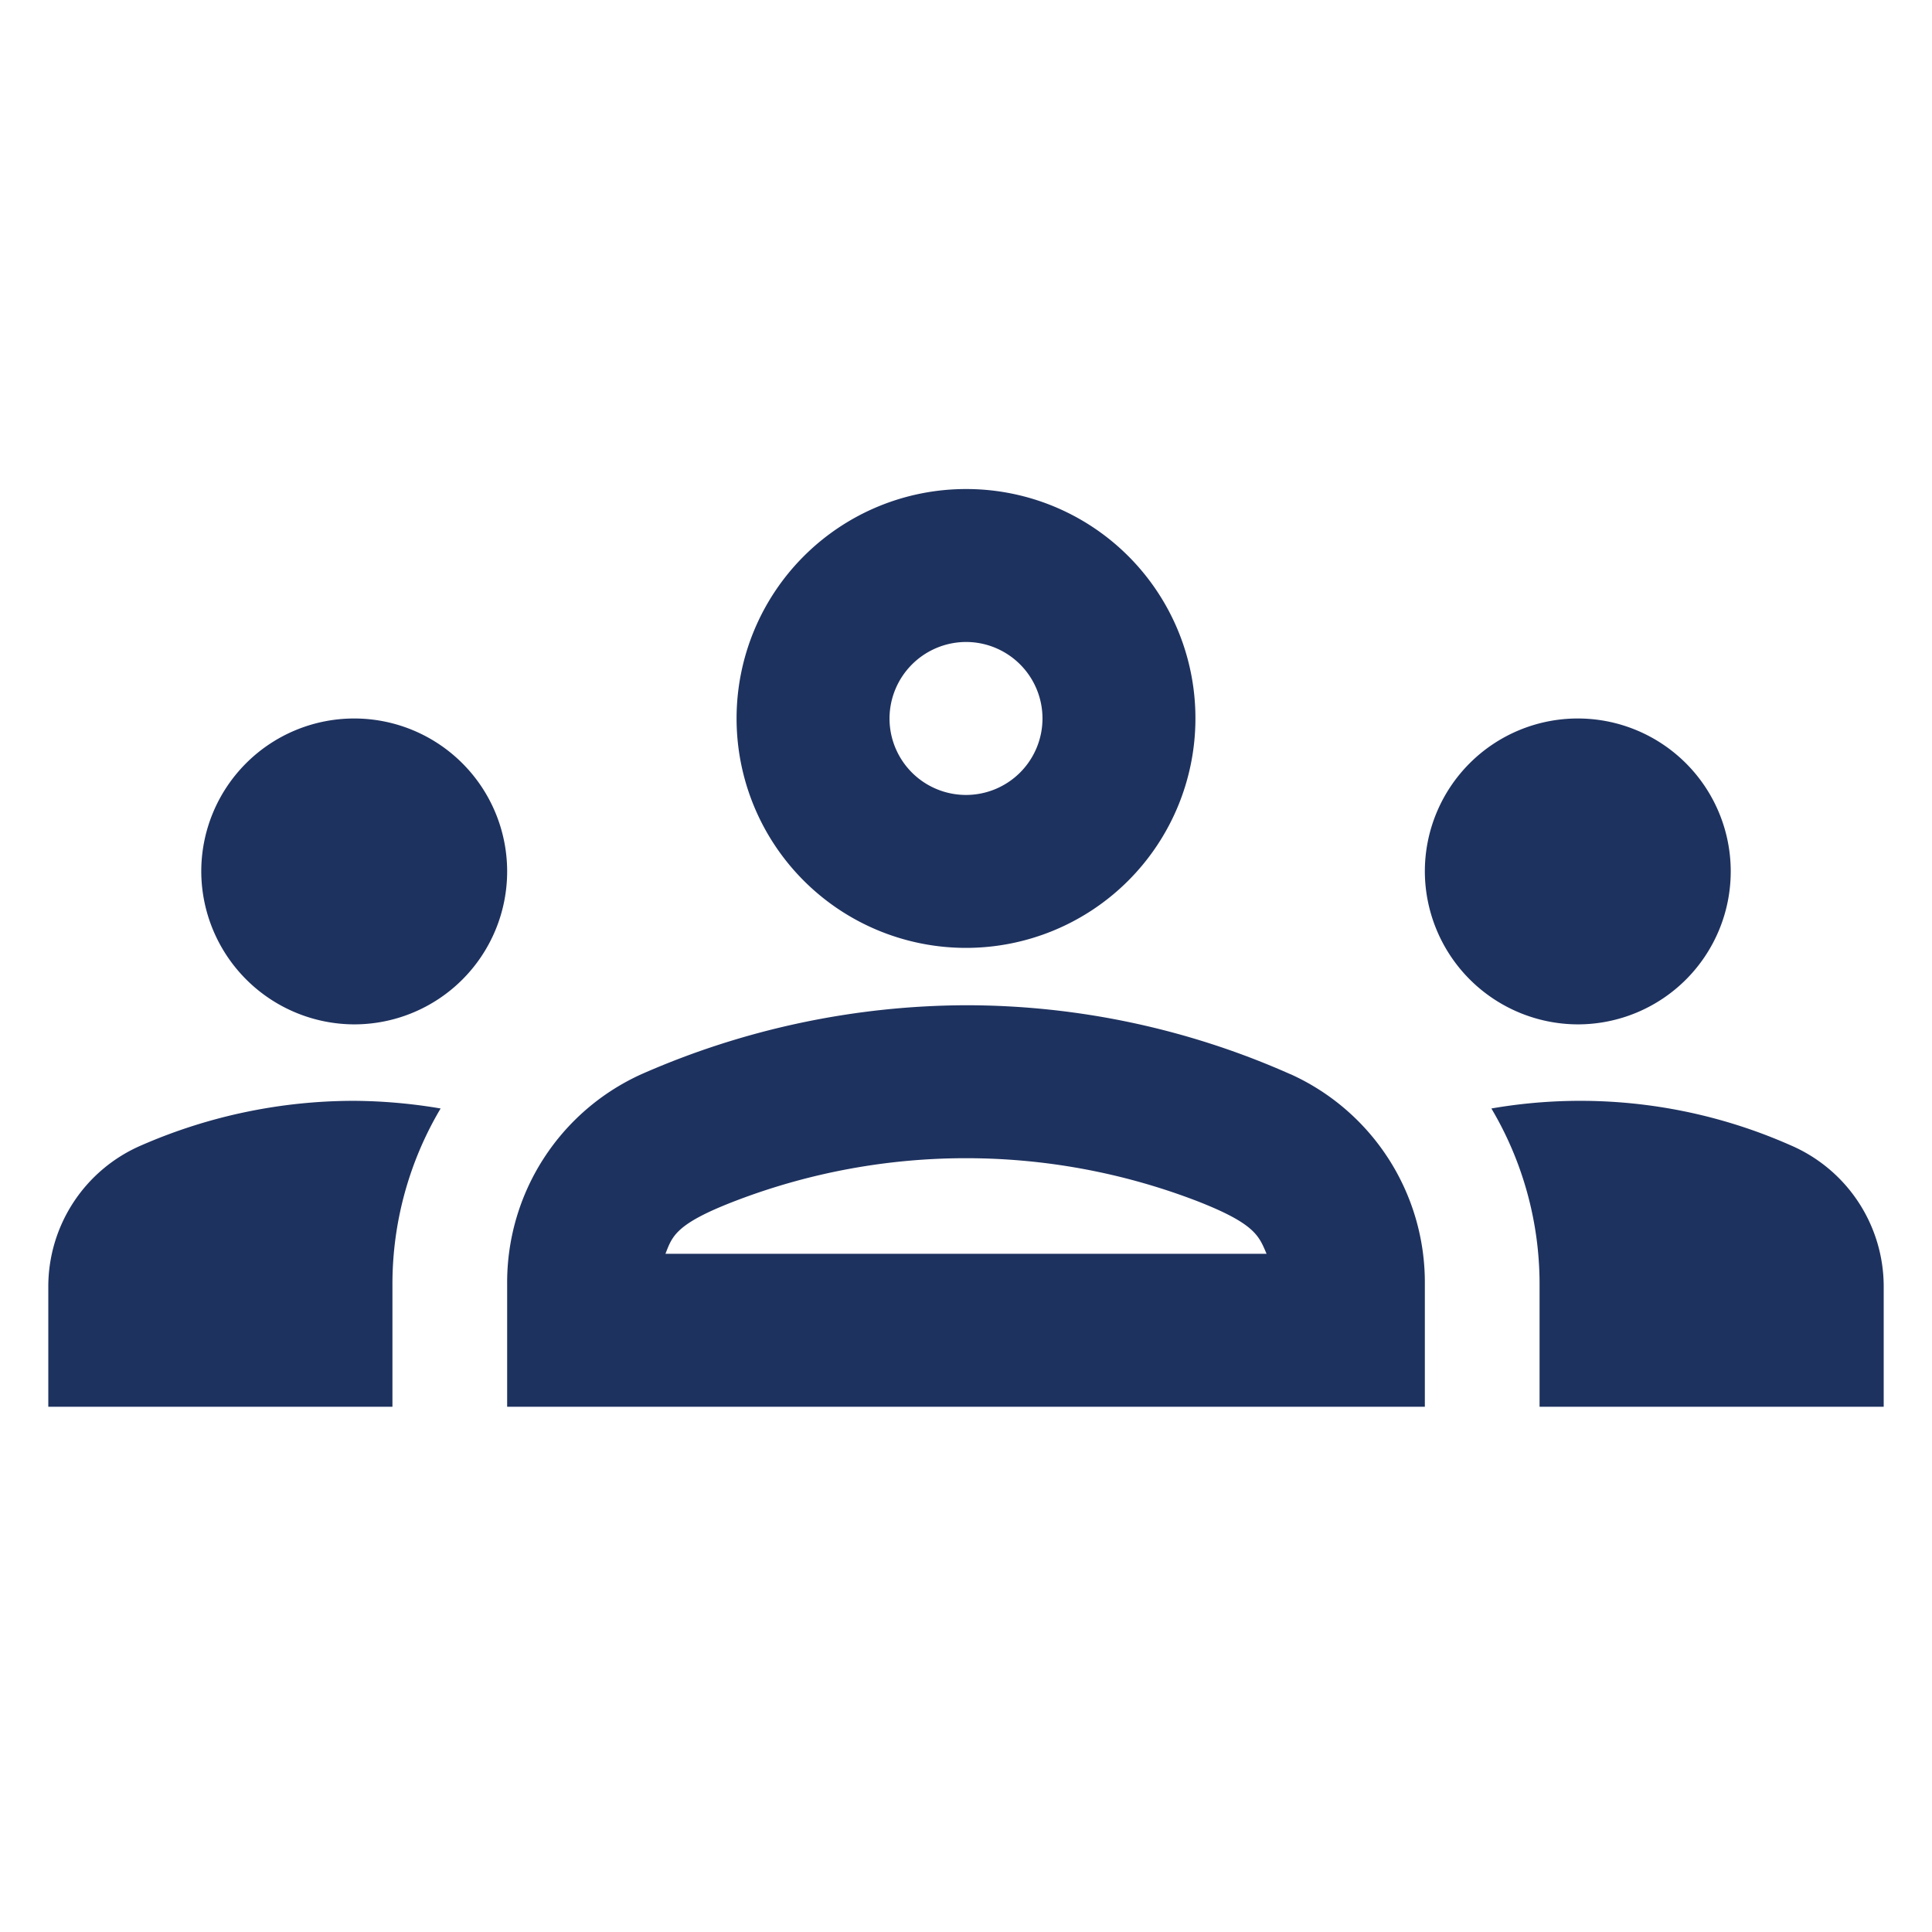 <svg xmlns="http://www.w3.org/2000/svg" width="80" height="80" viewBox="0 0 80 80">
  <g id="Support_community" data-name="Support community" transform="translate(4 22)">
    <path id="Path_61" data-name="Path 61" d="M12.667,28.167a6.333,6.333,0,1,0-6.333-6.333A6.352,6.352,0,0,0,12.667,28.167Zm3.578,3.483a22.112,22.112,0,0,0-3.578-.317,22.01,22.01,0,0,0-8.8,1.837A6.368,6.368,0,0,0,0,39.028V44H14.25V38.9A14.246,14.246,0,0,1,16.245,31.65Zm47.088-3.483A6.333,6.333,0,1,0,57,21.833,6.352,6.352,0,0,0,63.333,28.167ZM76,39.028a6.368,6.368,0,0,0-3.863-5.858,21.528,21.528,0,0,0-12.382-1.52A14.246,14.246,0,0,1,61.75,38.9V44H76Zm-24.573-8.8A33.07,33.07,0,0,0,38,27.375a33.6,33.6,0,0,0-13.427,2.85A9.462,9.462,0,0,0,19,38.9V44H57V38.9A9.462,9.462,0,0,0,51.427,30.225ZM25.555,37.667c.285-.728.412-1.235,2.882-2.185a26.673,26.673,0,0,1,19.127,0c2.438.95,2.565,1.457,2.882,2.185ZM38,12.333A3.167,3.167,0,1,1,34.833,15.5,3.176,3.176,0,0,1,38,12.333M38,6a9.5,9.5,0,1,0,9.5,9.5A9.487,9.487,0,0,0,38,6Z" transform="translate(-2 -7.75)" fill="#1e325f"/>
    <rect id="Rectangle_85" data-name="Rectangle 85" width="80" height="80" transform="translate(-4 -22)" fill="none"/>
  </g>
</svg>
